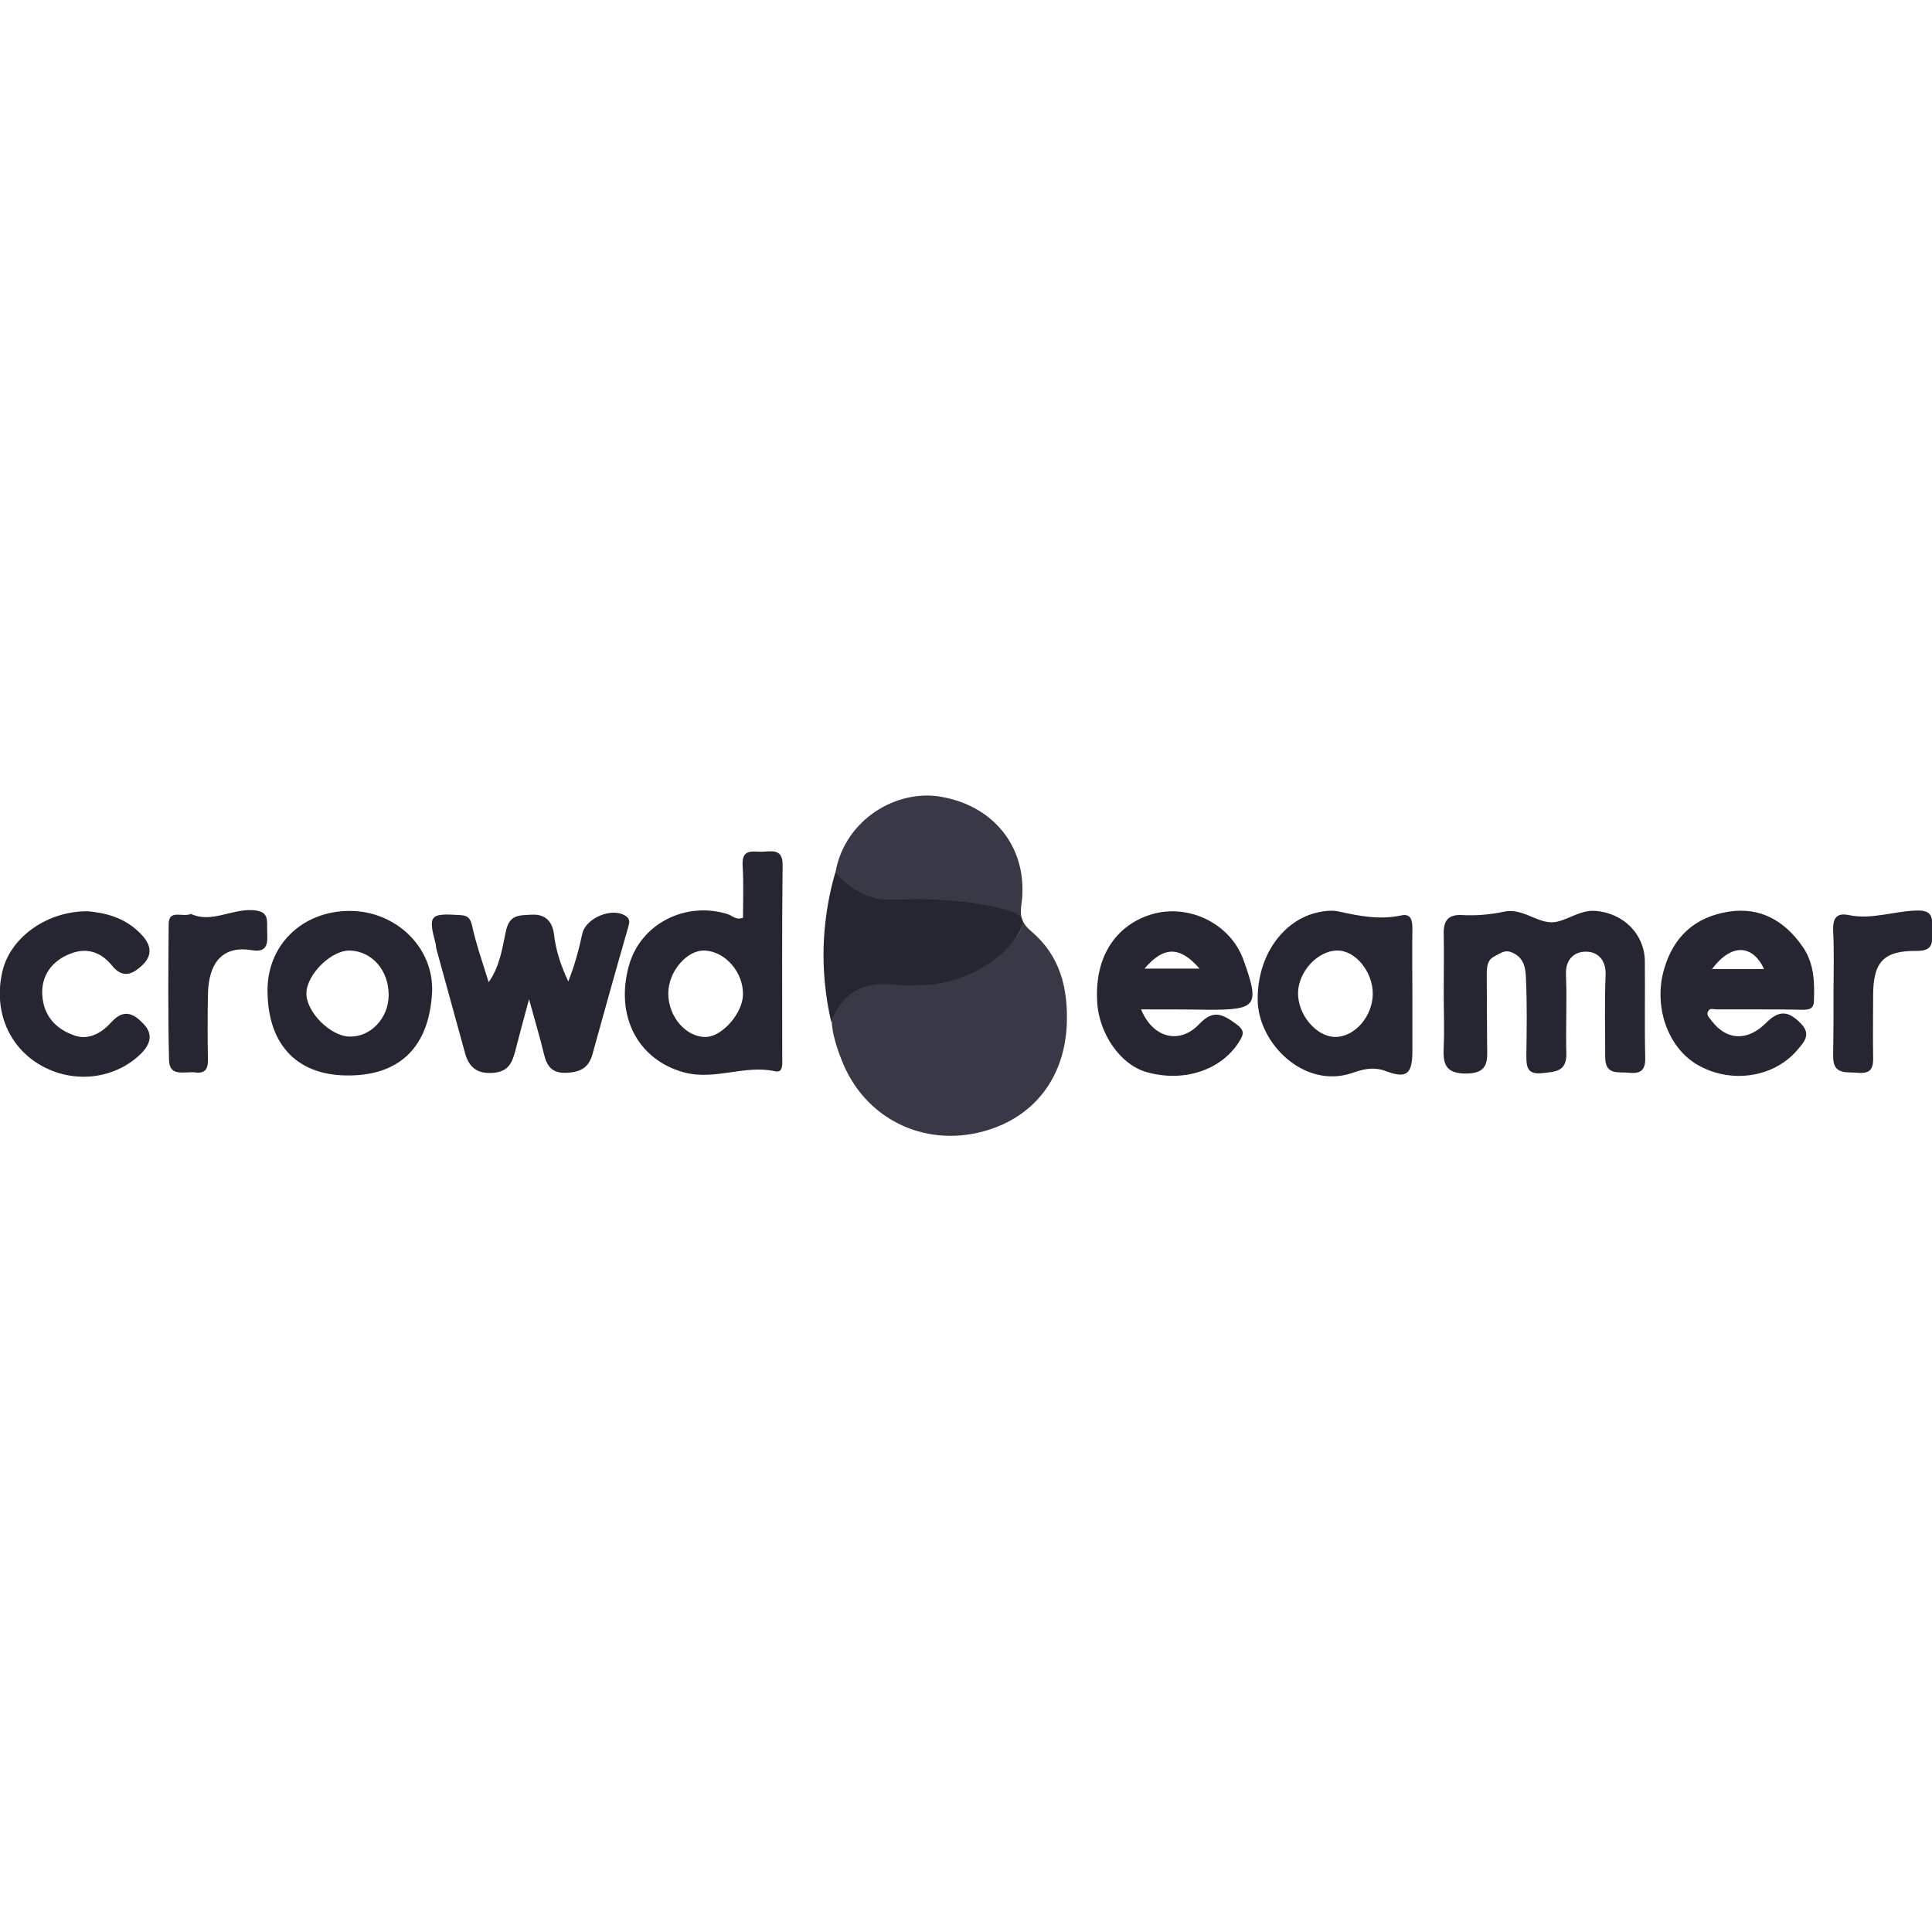 <svg xmlns="http://www.w3.org/2000/svg" viewBox="0 0 512 512" enable-background="new 0 0 512 512"><style type="text/css">.st0{fill:#262632;} .st1{fill:#383847;}</style><path class="st0" d="M382.6 263.2c0-5.2.1-10.4 0-15.6-.1-3.4 1-5.3 4.8-5.1s7.5-.1 11.2-.9c4.5-1 8.3 2.6 12.2 2.8 3.7.3 7.5-3.4 12.1-3 7.2.6 12.9 6 13 13.3.1 8.5-.1 17 .1 25.5.1 3.2-1 4.4-4.2 4.1-2.9-.3-6.3.7-6.4-3.9 0-7.3-.2-14.6.1-21.9.2-4-2-6.3-5.2-6.3s-5.5 2.1-5.3 6.2c.3 6.9-.1 13.9.1 20.8.1 4.9-3 4.8-6.5 5.2-3.9.4-4.1-1.7-4.1-4.7.1-6.8.2-13.6-.1-20.3-.1-2.5-.3-5.4-3.5-6.9-2.1-1-3.3.2-4.8.9-2 1-2.1 2.9-2.1 4.9l.1 18.8c.1 4 .4 7.4-5.6 7.4-5.7 0-6.1-2.8-5.9-7.2.2-4.8 0-9.4 0-14.1zm-232-3.1c1.7-4.3 2.8-8.4 3.7-12.6.9-4.3 8.1-7.2 11.6-4.7 1.3.9.8 2 .5 3.2-3.2 11.1-6.3 22.2-9.4 33.4-1 3.6-3.2 4.7-6.7 4.9-3.8.2-5.3-1.5-6.1-4.8-1.1-4.6-2.5-9.2-4-14.7-1.4 5.2-2.6 9.6-3.7 13.9-.8 2.9-1.7 5.2-5.6 5.6-4.3.4-6.5-1.3-7.6-5l-7.7-28-.1-1c-2.1-7.8-1.6-8.3 6.3-7.8 2 .1 2.8.6 3.3 2.8 1.1 5 2.8 9.8 4.4 15 2.9-4.1 3.6-8.9 4.5-13.2.9-4.8 3.5-4.5 6.9-4.7 3.9-.2 5.5 2.1 5.9 5.1.5 4.4 1.8 8.3 3.8 12.6zm-127.3-18.6c4.5.4 10 1.6 14.3 6.3 2.6 2.8 2.8 5.5 0 8.1-2.5 2.3-5.1 3.5-7.9 0-3.2-3.9-7.2-5-11.9-2.8-4.8 2.2-7.2 6.4-6.5 11.6s4.1 8.3 8.7 9.8c3.8 1.2 7.2-1 9.6-3.7 3.2-3.5 5.8-2.2 8.3.4 2.8 2.8 2 5.5-.6 8.1-7 6.8-18 8-26.7 2.9s-12.5-15.1-9.8-25.4c2.3-8.5 11.7-15.4 22.5-15.3zm27.3.7c5.4 2.5 10.6-1.3 16.3-1 4.6.2 3.8 2.8 3.9 5.5.1 2.9.4 5.9-4.1 5.1-7.3-1.2-11.5 2.8-11.6 12-.1 5.6-.1 11.1 0 16.7.1 2.5-.5 4.1-3.4 3.7-2.7-.3-6.8 1.3-6.9-3.2-.3-12-.2-24-.1-36 0-4.2 3.6-1.8 5.9-2.8zm435.3 21.1c0-5.6.2-11.1-.1-16.7-.1-3.1.8-4.8 4.1-4.1 6.2 1.3 12.1-1.1 18.2-1.2 4.6-.1 3.9 2.6 3.9 5.4.1 2.9.5 5.3-4 5.3-8.9-.1-11.6 3-11.6 11.8 0 5.4-.1 10.8 0 16.2.1 3-.5 4.6-4 4.3-3-.3-6.6.7-6.6-4.3.1-5.6.1-11.1.1-16.7zm-283.5-37.6c-2.5.2-5.9-1.2-5.6 3.7.3 4.7.1 9.3.1 13.8-1.7.7-2.7-.4-3.9-.9-11.3-3.6-23.2 2.5-26.3 13.5-3.8 13.5 2.4 25.1 14.6 28.4 8.2 2.2 16-2.1 24.1-.3 2.2.5 1.9-2 1.9-3.5 0-17-.1-34 .1-51 .1-4.2-2.3-3.9-5-3.7zm-15.2 49.1c-5.3.2-10.1-5.3-10.1-11.5 0-5.9 5-11.6 9.7-11.4 5.5.3 10.2 5.8 10.1 11.7-.1 4.9-5.4 11-9.7 11.2zm118-32.5c-8.1 2.4-15.4 9.8-14.4 23.7.6 7.9 6 16.1 13 18.1 9.8 2.8 19.7-.4 24.5-7.9 1.3-2.1 1.7-3.1-.8-4.9-3.6-2.6-6-3.8-9.7.1-5.2 5.5-12.3 3.7-15.4-3.9 6.3 0 12.2 0 18.1.1 12.6 0 13.4-1.1 9-13.3-3.5-9.6-14.5-14.9-24.3-12zm-1.9 14.4c5.1-6 9.4-6 14.6 0h-14.6zm174.5-5.7c-4.8-7-11.3-10.7-19.7-9.4-8.8 1.4-14.7 6.5-17.2 15.6-2.6 9.4.9 20.2 8.8 24.9 8.8 5.2 20.2 3.5 26.4-3.6 2-2.3 3.9-4.3 1.3-7.1-3.5-3.7-6-3.7-9.4-.3-4.9 4.9-10.5 4.7-14.5-.7-.5-.7-1.3-1.3-.9-2.3.5-1.1 1.5-.6 2.3-.6h10.9c3.8 0 7.7 0 11.5.1 1.6 0 3.3.1 3.4-2.2.2-5 .1-10-2.9-14.4zm-24.1 5.8c5.1-6.8 10.7-6.6 13.8 0h-13.8zm-82.4-14.2c-5.6 1.2-10.9.2-16.3-1-2-.5-4.3-.2-6.6.4-8.2 2.2-15.2 10.9-15.1 23 .1 11.4 12.2 23.6 24.9 19.4 2.7-.9 5.5-1.9 9.2-.5 5.6 2.1 6.9.5 6.9-5.5v-14.6c0-5.9-.1-11.8 0-17.7 0-2.1-.3-4.1-3-3.5zm-17.4 32.2c-5.1 0-10.1-6-9.9-11.9.2-5.5 5.2-10.9 10.3-11 4.9-.1 9.6 5.7 9.5 11.6-.1 5.9-4.8 11.3-9.9 11.3zm-261.2-33.4c-12.7 0-22.1 9.2-21.8 21.6.2 14.4 8.4 22.3 22 22 13.2-.2 20.8-7.7 21.6-21.9.6-12-9.6-21.7-21.8-21.7zm-.1 33.3c-5.1-.1-11.5-6.6-11.4-11.5.1-5 6.6-11.4 11.5-11.3 5.9.2 10.3 5.2 10.3 11.8 0 6.1-4.8 11.2-10.4 11z"/><path class="st1" d="M221.3 231.9c2-13.9 15.2-22.4 27.1-20.9 15 2.1 24.3 13.9 22.3 28.6-.5 3.3.1 5.1 2.7 7.3 7.5 6.4 9.7 14.9 9.3 24.7-.6 13.8-8.5 24.5-22 28.2-16 4.4-31.8-3.5-37.7-19-1.3-3.3-2.4-6.7-2.6-10.2.3-1.2.9-3.5 2.8-5.6 1.7-1.9 3.4-2.8 4.3-3.2 2-.9 3.7-1.2 4.8-1.3 2.1-.3 2.9 0 6.4.1 1.9.1 3.9.2 6.1.1 2.1-.1 4.8-.2 8-1.2 1.6-.5 3.8-1.3 6.3-2.7 1.9-.9 4.7-2.6 7.5-5.5 2.1-2.1 5.1-5.3 4.2-7.6-.4-1-1.4-1.7-6.7-2.8-7.9-1.6-14.3-1.9-19.5-2.2-2.6-.1-3.8-.2-5.3-.1-1.1.1-2.1.2-3.7.1-1.6 0-2.5-.2-3.1-.3-1-.2-1.8-.5-2.4-.7-.5-.2-1.4-.6-2.6-1.2-1.2-.7-2.1-1.3-3.2-2.2-.9-.6-1.9-1.4-3-2.4z"/><path class="st0" d="M221.4 231.2c2 2.3 5.1 5.2 9.7 6.6 2.9.9 4.3.6 11.3.5 0 0 2.7-.1 7 .2 3.9.3 9.9.6 16.5 2.4 2.9.8 4.5 1.4 5 2.8.4 1.1 0 2.4-1.7 4.8-3.5 4.9-8.1 7.5-9.5 8.3-2.1 1.1-7.4 3.9-14.3 4.2-2.7.1-5.6.3-8.3 0-5.4-.6-8.2.4-10.6 1.7-1.2.7-4.4 2.8-6.2 8.2-1.4-6-2.6-14.3-1.8-24.2.3-3.6.9-7 .9-7 .6-3.4 1.3-6.3 2-8.5z"/></svg>
